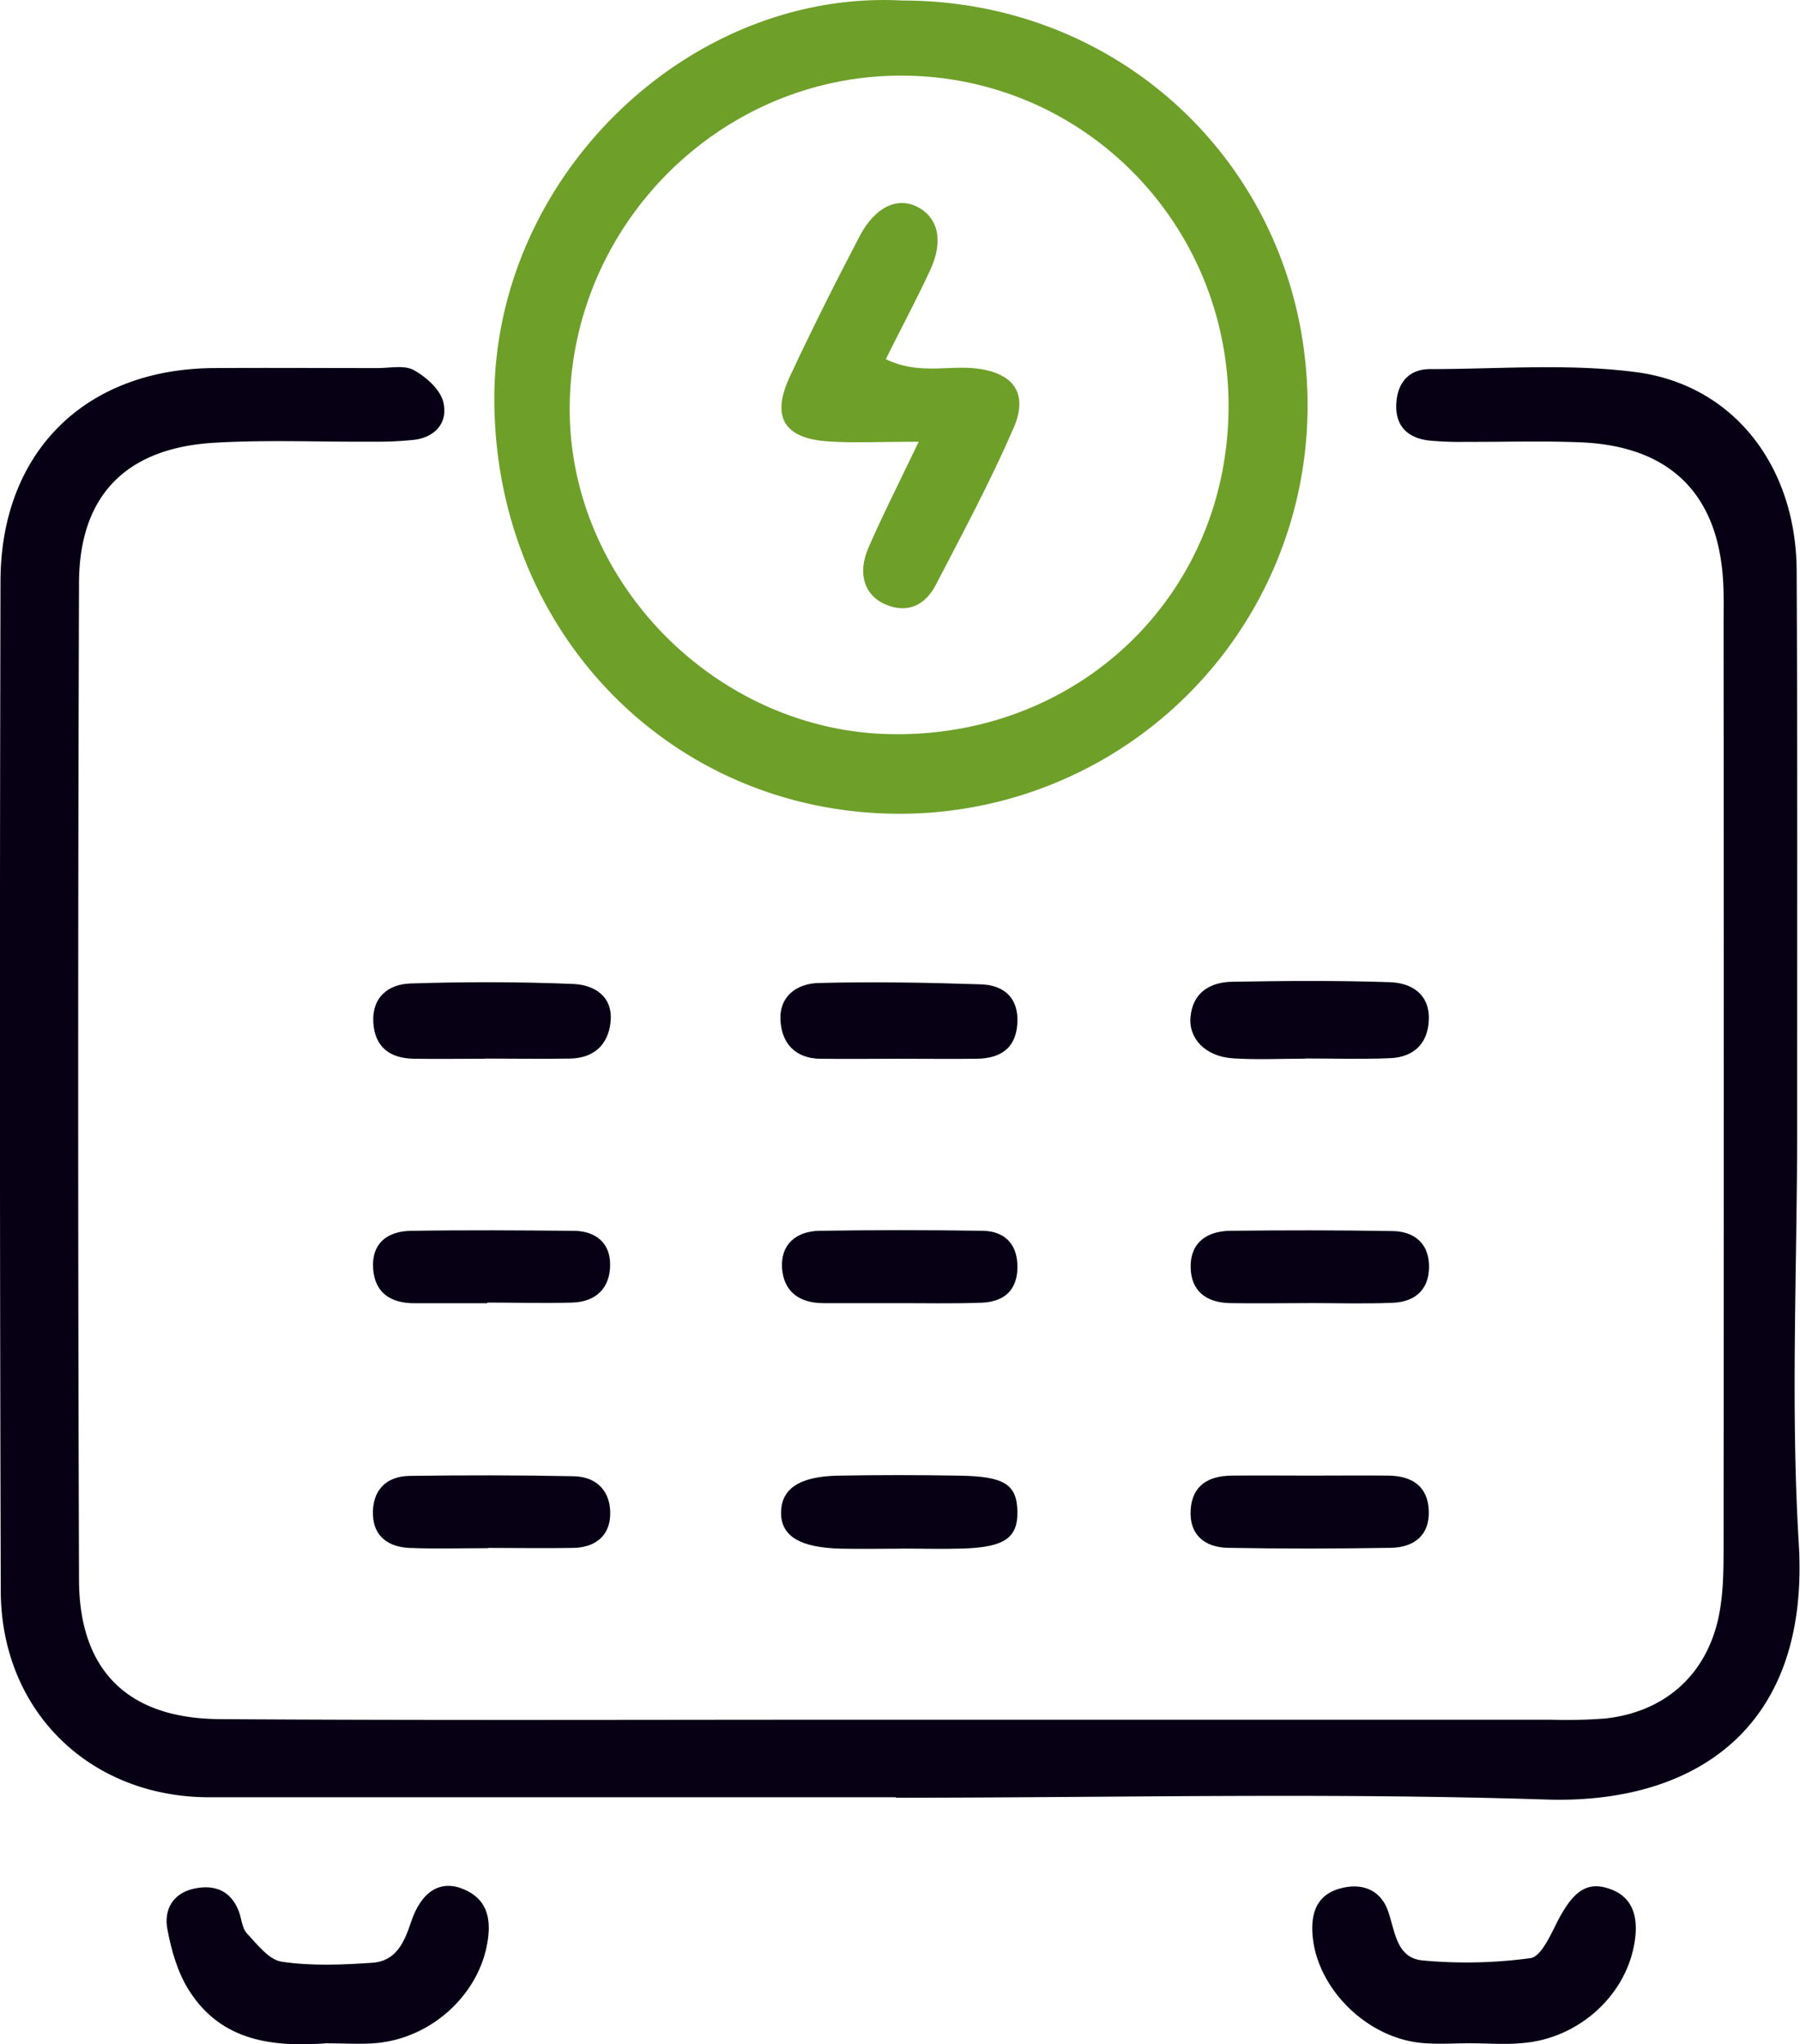 <svg xmlns="http://www.w3.org/2000/svg" viewBox="0 0 404.16 458.86"><defs><style>.cls-1{fill:#070015;}.cls-2{fill:#6ea029;}</style></defs><g id="Layer_2" data-name="Layer 2"><g id="Layer_1-2" data-name="Layer 1"><path class="cls-1" d="M201.21,403.42H47C20.15,403.41.24,384.07.17,357.07Q-.16,243.78.11,130.48c.05-29,19-47.67,47.89-47.86,12.29-.08,24.57,0,36.86,0,2.73,0,5.93-.71,8.06.46,2.74,1.52,5.87,4.28,6.59,7.09,1.15,4.43-1.54,7.92-6.48,8.55a81.74,81.74,0,0,1-9.53.42c-11.83.08-23.69-.46-35.48.25-19.72,1.19-30.21,11.84-30.28,31.41q-.37,111.93,0,223.86c.07,20.35,11,31.08,31.55,31.22,46.86.31,93.73.13,140.6.13H348.24a111.47,111.47,0,0,0,12.27-.28c13.29-1.48,22.69-9.77,25.41-22.95C387,357.54,387,352,387,346.55q.09-103.07,0-206.12c0-3.18.08-6.38-.08-9.55-1-19.89-11.84-30.74-31.95-31.59-8.63-.36-17.29-.07-25.94-.11a71.81,71.81,0,0,1-8.17-.3c-4.7-.55-7.55-3.17-7.35-8.11.19-4.7,2.68-7.91,7.57-7.92,15.46,0,31.12-1.31,46.33.69,21.95,2.9,35.92,21.24,36,44.63.21,41.86.1,83.72.11,125.58,0,30.94-1.49,62,.37,92.8,2.54,42.42-24.51,58.43-56.74,57.38-48.64-1.58-97.36-.41-146-.41Z"></path><path class="cls-2" d="M202.67.12c50.88,0,90.85,39.89,90.92,90.75a91.56,91.56,0,0,1-91.87,91.79c-51-.19-90.46-40.72-90.73-92.69C110.74,39.57,154.77-2.49,202.67.12Zm73.18,91.61c.31-41-32-74.24-72.6-74.75-40.83-.51-74.81,32.87-75.33,74-.49,39.37,32.86,73.33,72.51,73.82C242.58,165.32,275.53,133.4,275.85,91.73Z"></path><path class="cls-1" d="M330.18,458.64c-3.61,0-7.26.26-10.85-.06-12.77-1.13-24.07-12.75-24.66-24.86-.26-5.28,1.69-8.88,6.95-10,4.49-1,8.33.66,9.95,5,1.71,4.59,1.81,10.79,7.91,11.33a106.66,106.66,0,0,0,24.16-.52c2.36-.33,4.45-5.06,6-8.11,3.66-7.16,6.87-9.3,12.14-7.31,4.94,1.87,6.58,6.57,4.84,13.81-2.62,10.85-12.57,19.47-24.23,20.62C338.36,459,334.25,458.65,330.18,458.64Z"></path><path class="cls-1" d="M73.37,458.64c-11.87.87-23.61-.3-30.91-11.84-2.56-4-4-9-4.88-13.79-.82-4.36,1.23-8.11,6.12-9.11,4.5-.92,8.07.46,9.88,5,.67,1.68.72,3.85,1.85,5.06,2.32,2.49,5,6,7.85,6.37,6.65,1,13.56.7,20.32.24,5.22-.36,7.11-4.37,8.68-9.1,2.37-7.14,6.76-9.57,11.87-7.39,5.63,2.39,6.21,7.24,5.18,12.55-2.21,11.45-12.63,20.81-24.69,21.95C81,458.93,77.38,458.64,73.37,458.64Z"></path><path class="cls-1" d="M293.09,237.63c-5.45,0-10.92.29-16.35-.08-6-.42-9.89-4.35-9.43-9.29.52-5.53,4.43-7.81,9.39-7.89,11.8-.21,23.62-.3,35.42.1,4.84.17,8.91,2.69,8.7,8.44-.19,5.31-3.38,8.39-8.66,8.61-6.34.27-12.71.07-19.07.07Z"></path><path class="cls-1" d="M109,237.64c-5.42,0-10.85.1-16.27,0-5.25-.12-8.6-2.68-8.91-8.15-.32-5.71,3.44-8.57,8.31-8.73,12.17-.4,24.39-.39,36.56.1,4.67.19,9,2.72,8.4,8.55-.53,5.13-3.78,8.11-9.1,8.2-6.33.11-12.66,0-19,0Z"></path><path class="cls-1" d="M201.71,237.65c-5.88,0-11.76.08-17.64,0-5.44-.1-8.47-3.38-8.82-8.43-.39-5.6,3.68-8.45,8.52-8.57,12.18-.31,24.38-.1,36.56.3,5.17.18,8.45,3.15,8.1,8.79s-3.89,7.83-9.07,7.91C213.48,237.72,207.59,237.65,201.71,237.65Z"></path><path class="cls-1" d="M294.2,331.22c5.87,0,11.74-.06,17.61,0,5.19.08,8.81,2.35,9,7.92s-3.41,8.21-8.55,8.29c-12.18.2-24.38.23-36.56,0-5.14-.1-8.69-2.87-8.36-8.48s4.08-7.68,9.24-7.73C282.46,331.17,288.33,331.21,294.2,331.22Z"></path><path class="cls-1" d="M293.77,292.5c-5.87,0-11.74.1-17.61,0-5.24-.11-8.77-2.63-8.82-8.13s3.68-8,8.8-8.1c12.19-.14,24.38-.15,36.57.06,4.55.07,7.89,2.49,8.14,7.35.27,5.42-2.77,8.53-8.12,8.75-6.31.26-12.64.06-19,.06Z"></path><path class="cls-1" d="M109.6,347.51c-5.9,0-11.82.19-17.71-.06-4.57-.2-8-2.51-8.15-7.43-.18-5.4,2.84-8.66,8.27-8.74,12.26-.16,24.53-.17,36.8.08,5.41.11,8.44,3.63,8.19,8.87-.23,4.76-3.62,7.15-8.32,7.22-6.36.11-12.72,0-19.08,0Z"></path><path class="cls-1" d="M109.42,292.53H93.06c-5.27,0-8.9-2.25-9.28-7.77-.39-5.7,3.23-8.39,8.41-8.48,12.26-.2,24.53-.12,36.8,0,4.71.07,8,2.69,8,7.49.05,5.28-3.1,8.45-8.5,8.61-6.36.19-12.72,0-19.08,0Z"></path><path class="cls-1" d="M202.42,347.62c-4.52,0-9,.09-13.57,0-9.09-.21-13.37-2.75-13.47-7.84-.1-5.54,4-8.39,12.83-8.55q13.56-.24,27.14,0c10.1.14,12.91,1.94,13.09,7.86.18,6.1-2.87,8.24-12.44,8.51-4.52.13-9.05,0-13.58,0Z"></path><path class="cls-1" d="M201.18,292.51c-5.43,0-10.86,0-16.29,0s-8.91-2.61-9.29-7.82c-.38-5.4,3.21-8.34,8.42-8.42q18.31-.29,36.64,0c4.69.07,7.61,2.73,7.78,7.63.19,5.59-2.89,8.38-8.26,8.52C213.85,292.64,207.51,292.5,201.18,292.51Z"></path><path class="cls-2" d="M206.28,99.15c-8.8,0-14.6.32-20.35-.07-9.87-.66-12.8-5.46-8.63-14.46,5-10.68,10.26-21.21,15.74-31.64,3.45-6.58,8.47-8.82,12.93-6.55,4.68,2.4,5.93,7.63,2.92,14.14s-6.41,12.83-10,20.05c7,3.4,13.35,1.54,19.37,2,9,.71,12.82,5.37,9.36,13.38-5.21,12-11.44,23.64-17.51,35.3-2.35,4.51-6.32,6.55-11.4,4.33-4.66-2.05-6.21-6.94-3.72-12.67C198,116,201.45,109.24,206.28,99.15Z"></path></g></g></svg>